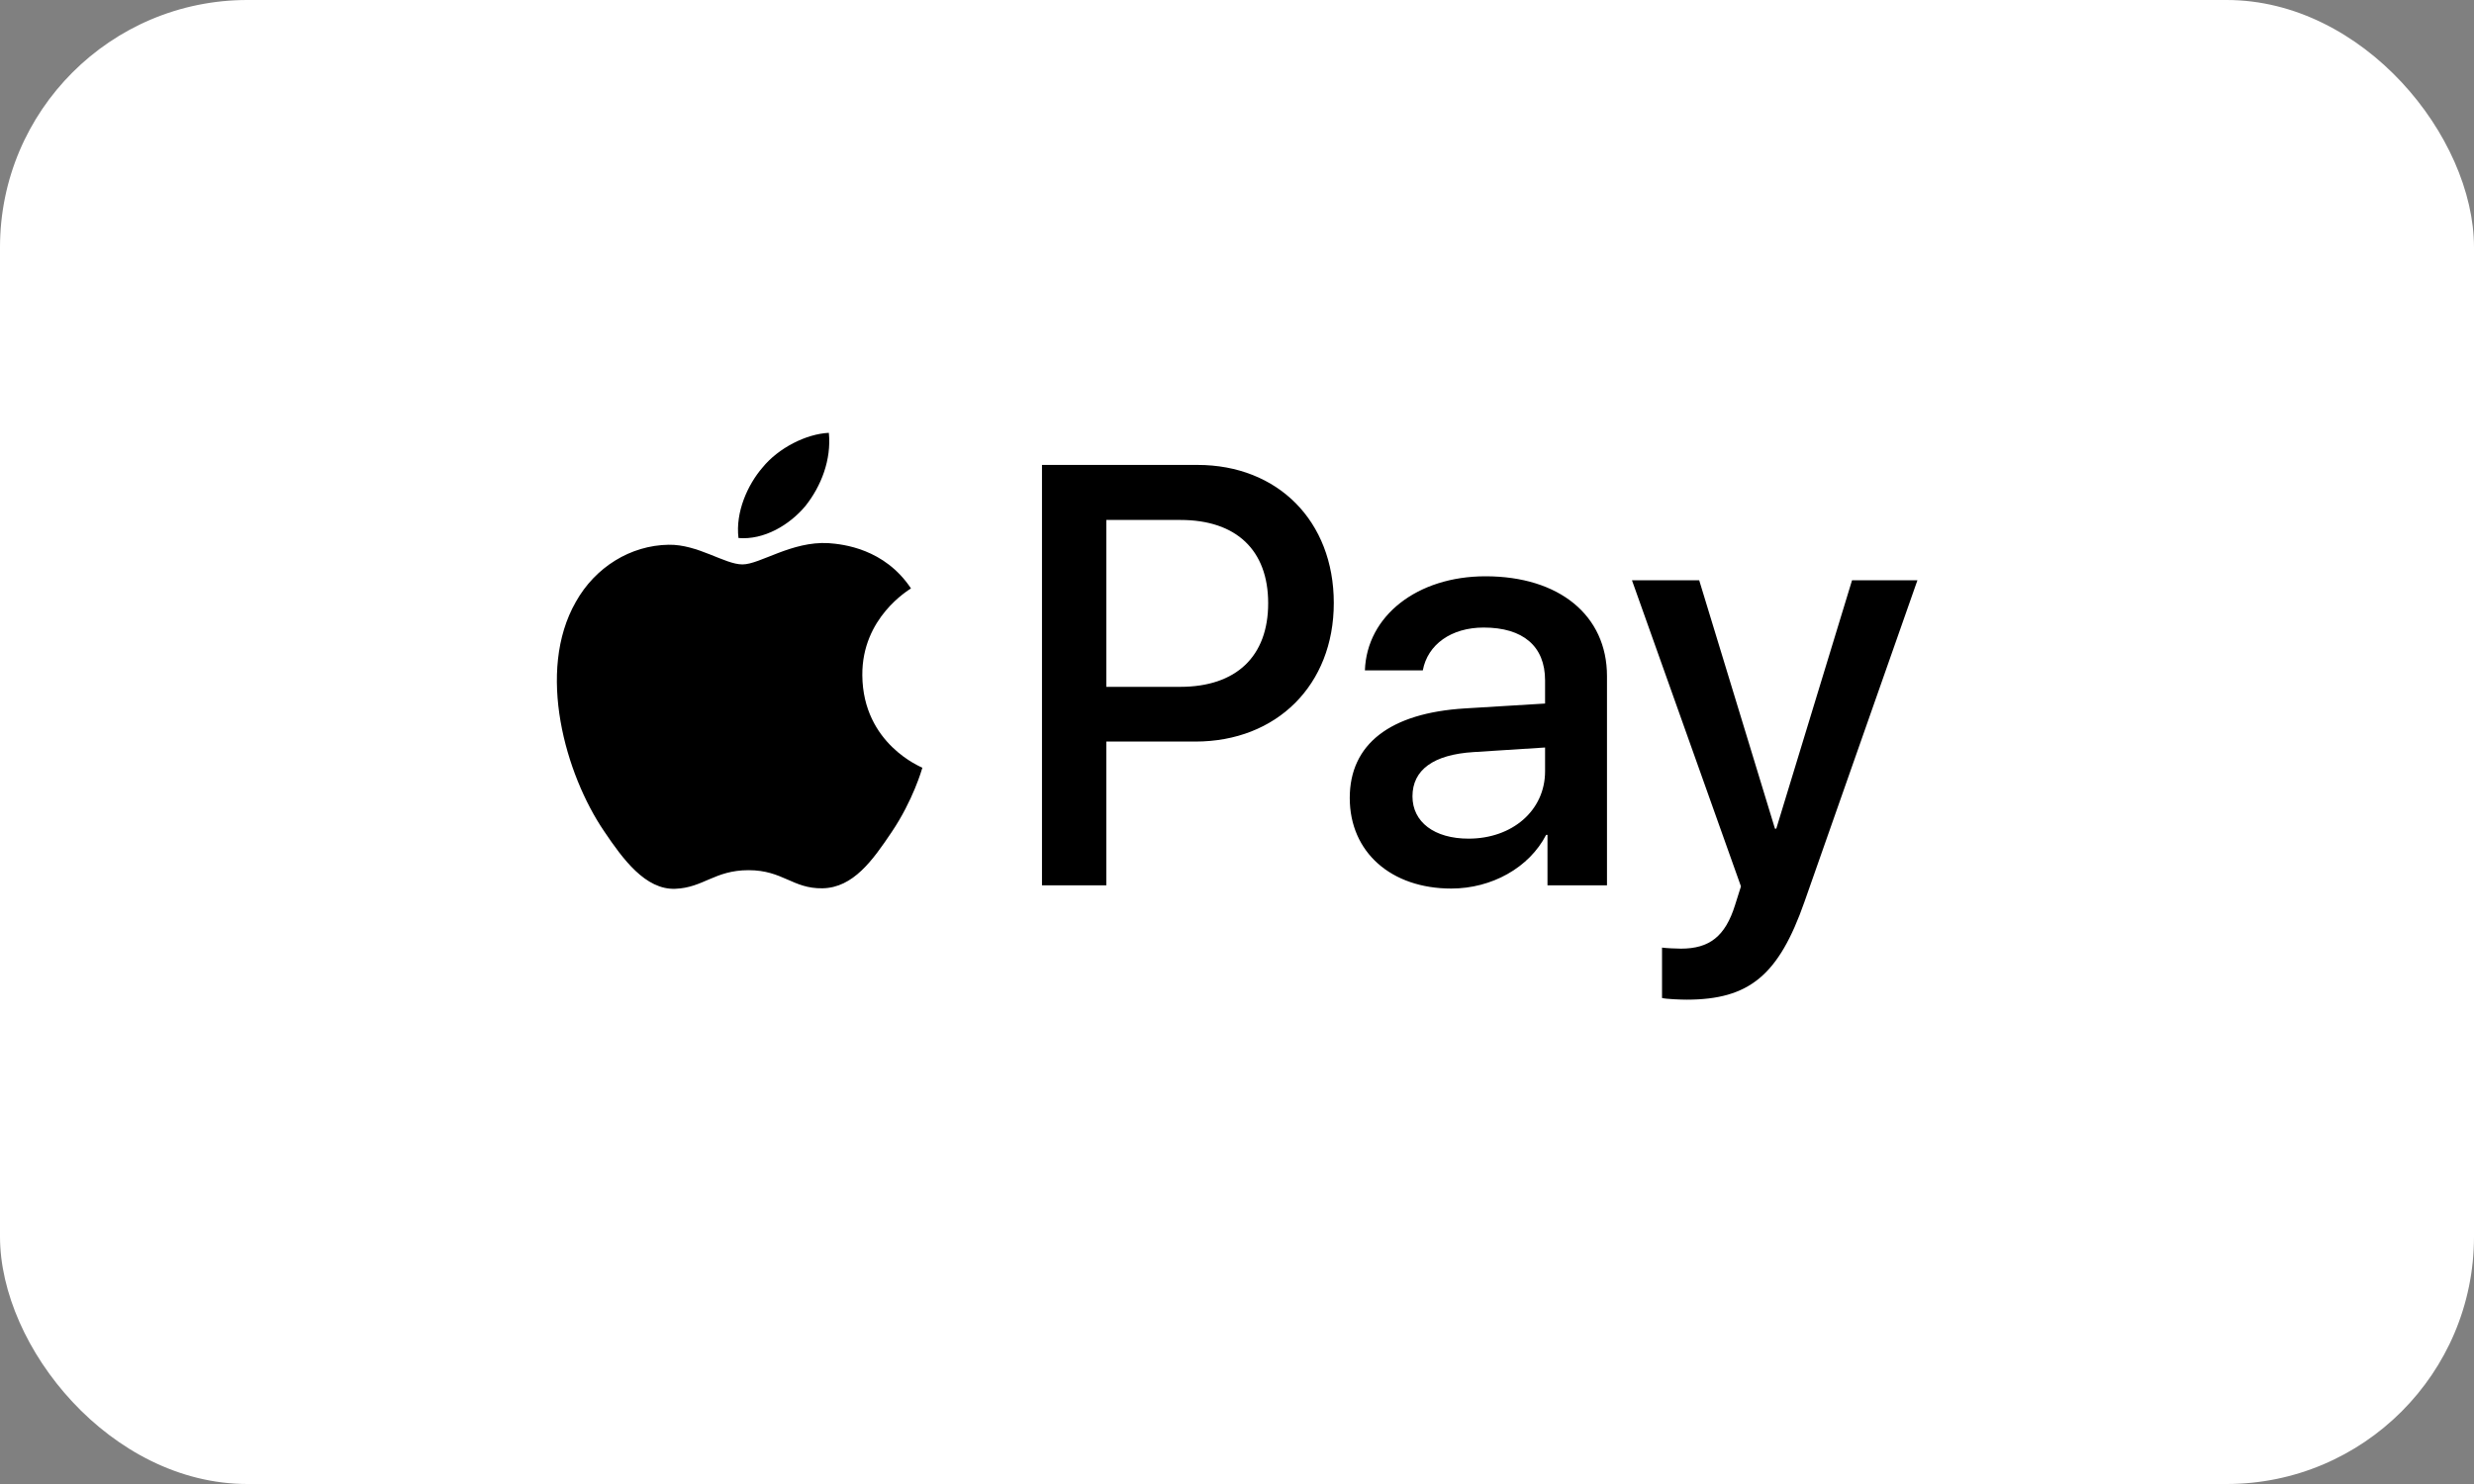 <svg width="40" height="24" viewBox="0 0 40 24" fill="none" xmlns="http://www.w3.org/2000/svg">
<rect x="0" y="0" width="40" height="24" fill="#808080" stroke="none"/>
<rect width="40" height="24" rx="4" fill="white"/>
<g clip-path="url(#clip0_4681_1986)">
<path d="M13.023 8.182C12.765 8.491 12.352 8.736 11.94 8.701C11.888 8.282 12.09 7.837 12.327 7.563C12.585 7.244 13.036 7.017 13.401 7C13.444 7.436 13.276 7.863 13.023 8.182ZM13.397 8.784C12.799 8.749 12.288 9.128 12.004 9.128C11.716 9.128 11.283 8.801 10.81 8.81C10.195 8.819 9.624 9.172 9.31 9.734C8.666 10.859 9.143 12.525 9.766 13.441C10.071 13.895 10.436 14.392 10.917 14.374C11.373 14.357 11.553 14.073 12.103 14.073C12.658 14.073 12.816 14.374 13.298 14.366C13.796 14.357 14.11 13.912 14.415 13.459C14.763 12.944 14.905 12.442 14.913 12.416C14.905 12.408 13.951 12.037 13.942 10.921C13.934 9.987 14.694 9.542 14.729 9.516C14.299 8.871 13.629 8.801 13.397 8.784ZM16.847 7.519V14.318H17.887V11.993H19.326C20.641 11.993 21.565 11.078 21.565 9.752C21.565 8.426 20.658 7.519 19.361 7.519H16.847ZM17.887 8.409H19.086C19.988 8.409 20.504 8.897 20.504 9.756C20.504 10.615 19.988 11.108 19.081 11.108H17.887V8.409ZM23.464 14.37C24.117 14.37 24.723 14.034 24.998 13.502H25.02V14.318H25.982V10.934C25.982 9.952 25.209 9.32 24.018 9.32C22.914 9.32 22.098 9.961 22.068 10.842H23.004C23.082 10.423 23.464 10.149 23.988 10.149C24.624 10.149 24.981 10.45 24.981 11.003V11.378L23.683 11.457C22.476 11.531 21.823 12.033 21.823 12.905C21.823 13.786 22.497 14.37 23.464 14.37ZM23.744 13.563C23.189 13.563 22.837 13.293 22.837 12.879C22.837 12.451 23.176 12.203 23.825 12.163L24.981 12.089V12.473C24.981 13.11 24.448 13.563 23.744 13.563ZM27.267 16.167C28.281 16.167 28.758 15.774 29.175 14.584L31.001 9.385H29.944L28.719 13.402H28.698L27.473 9.385H26.386L28.148 14.335L28.053 14.636C27.894 15.146 27.636 15.342 27.177 15.342C27.095 15.342 26.936 15.334 26.872 15.325V16.14C26.932 16.158 27.19 16.167 27.267 16.167Z" fill="black"/>
</g>
<defs>
<clipPath id="clip0_4681_1986">
<rect width="22" height="9.167" fill="white" transform="translate(9 7)"/>
</clipPath>
</defs>
</svg>
